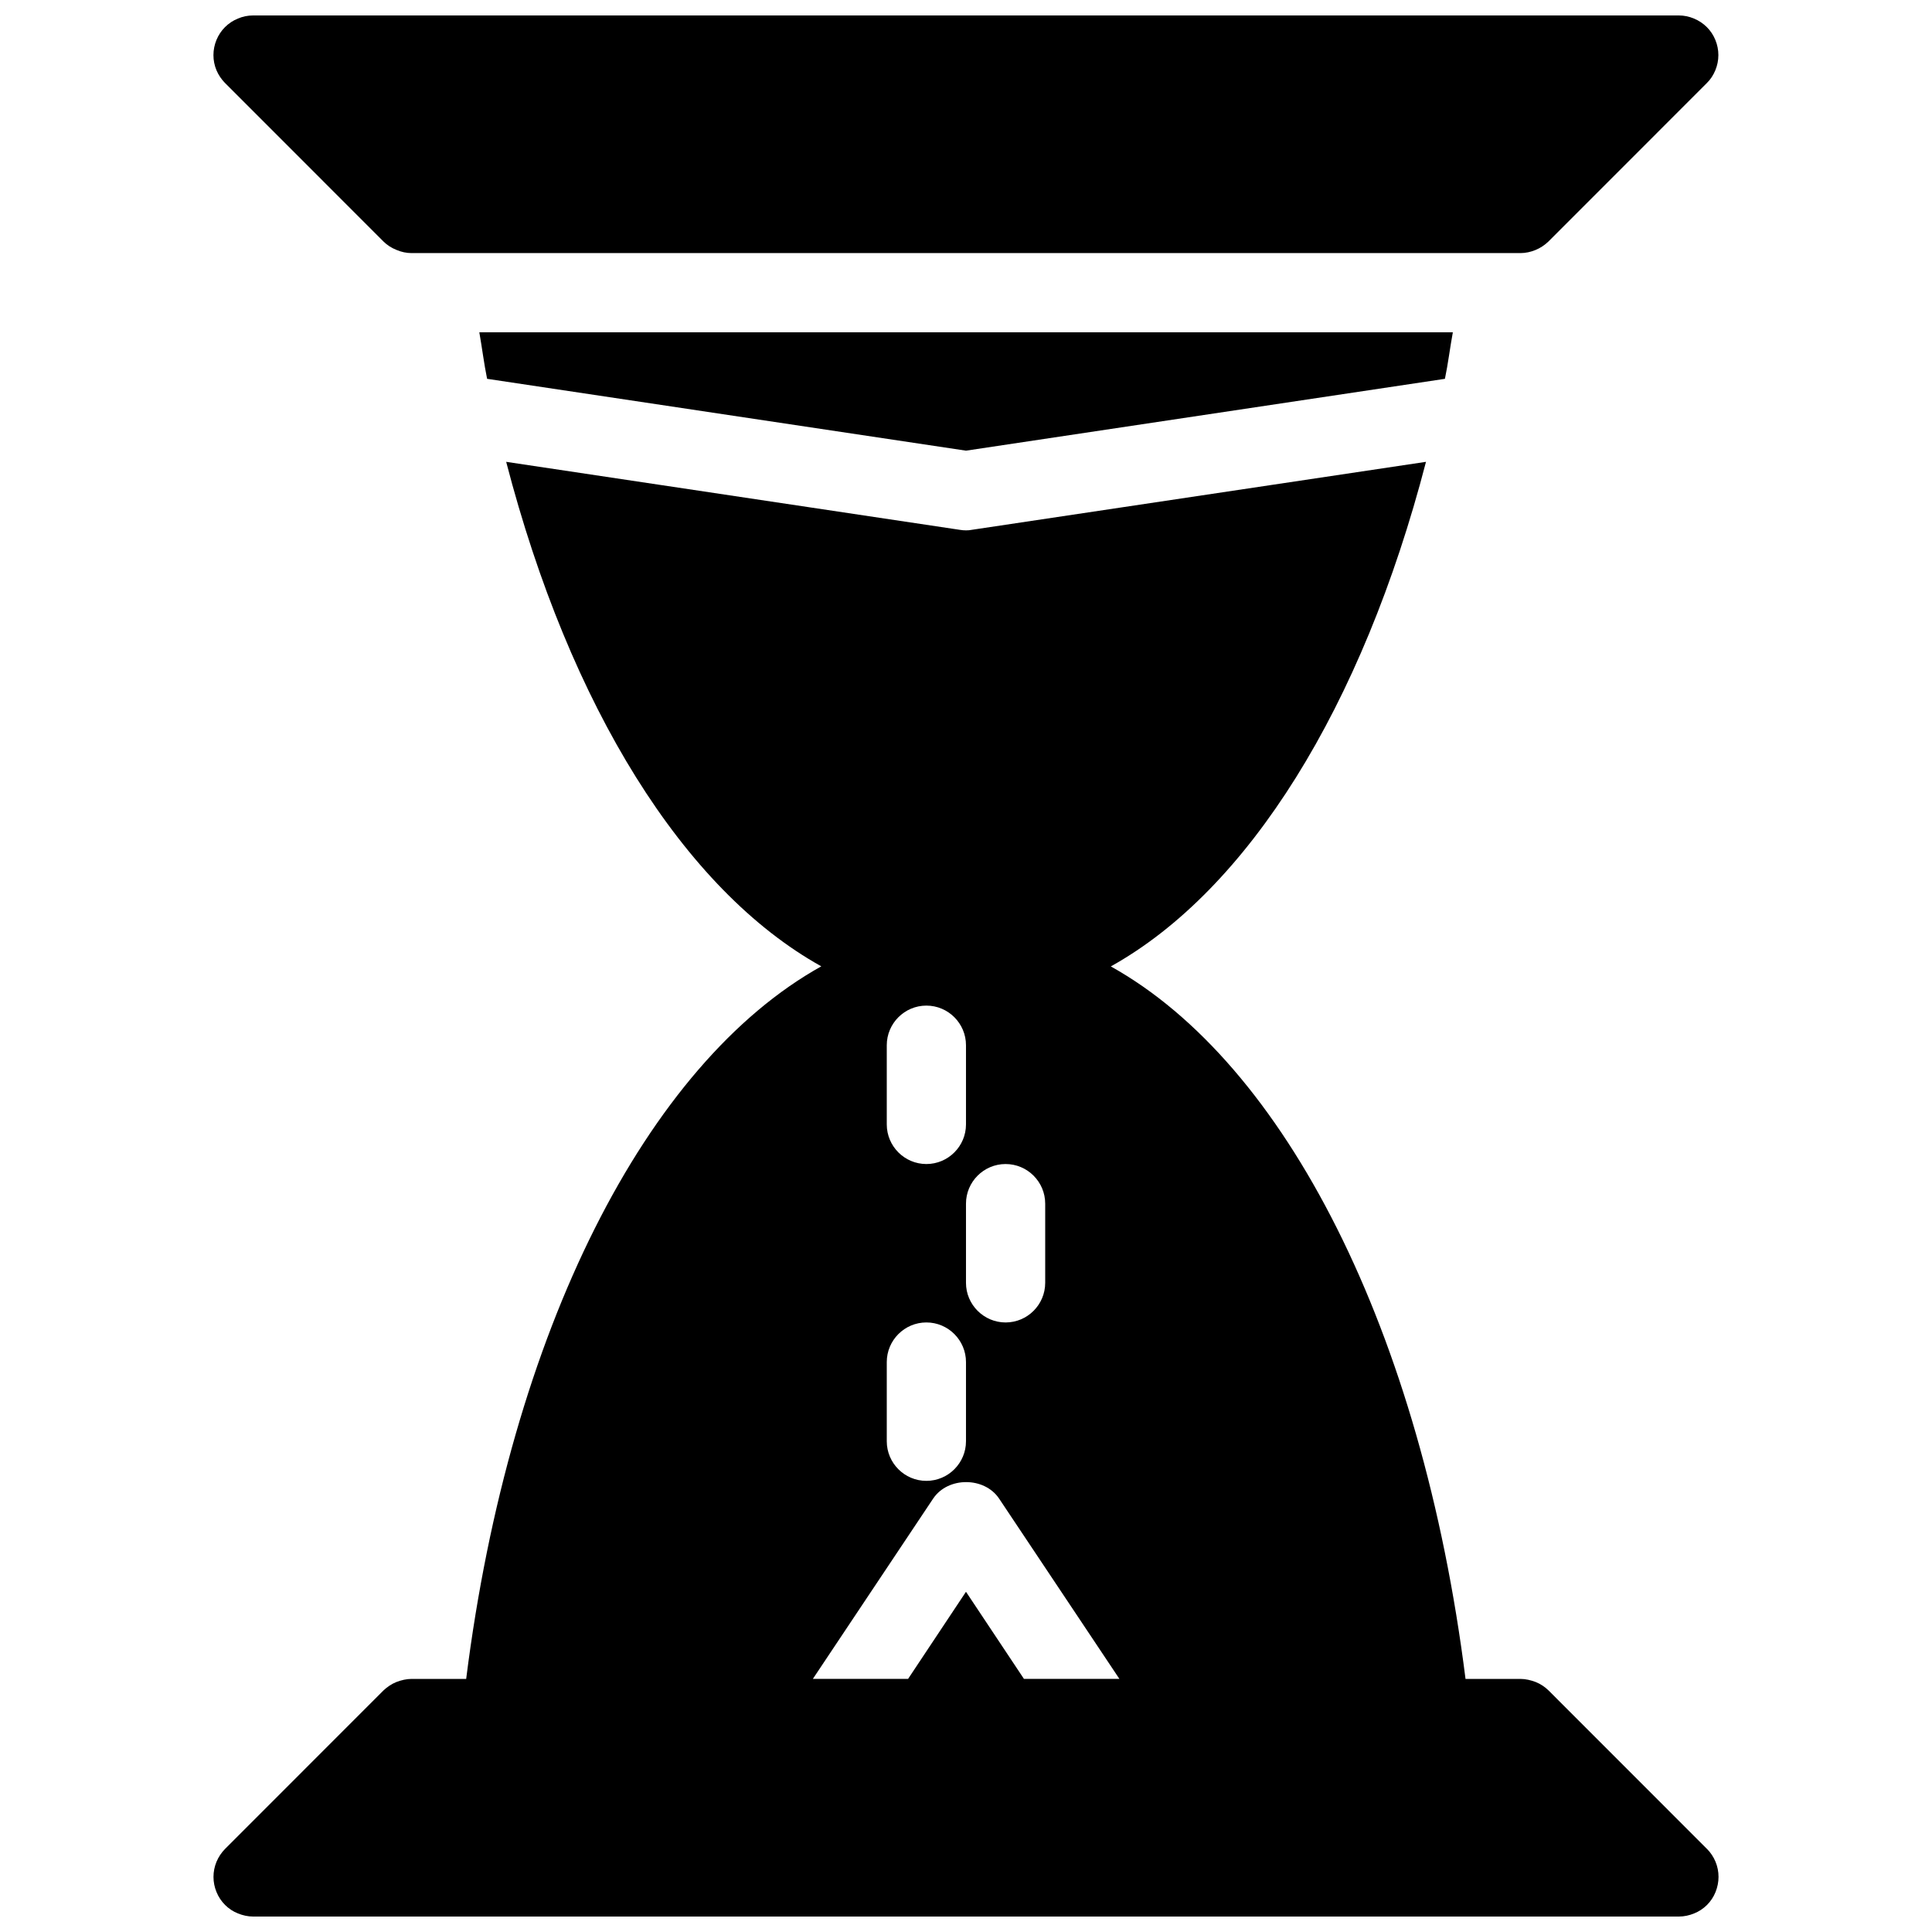 <?xml version="1.0" encoding="UTF-8"?>
<!-- Uploaded to: ICON Repo, www.iconrepo.com, Generator: ICON Repo Mixer Tools -->
<svg width="800px" height="800px" version="1.1" viewBox="144 144 512 512" xmlns="http://www.w3.org/2000/svg">
 <defs>
  <clipPath id="b">
   <path d="m200 148.09h400v63.906h-400z"/>
  </clipPath>
  <clipPath id="a">
   <path d="m200 266h400v385.9h-400z"/>
  </clipPath>
 </defs>
 <path d="m400 263.43 126.92-19.039c0.84-4.008 1.344-8.27 2.098-12.324h-257.99c0.715 4.051 1.238 8.312 2.059 12.324z"/>
 <g clip-path="url(#b)">
  <path d="m203.64 166 41.965 41.984c0.988 0.988 2.164 1.723 3.465 2.246 1.277 0.547 2.641 0.84 3.984 0.84h293.89c1.344 0 2.707-0.293 3.988-0.82 1.281-0.523 2.461-1.324 3.422-2.246l41.965-41.984c0.988-0.945 1.742-2.141 2.266-3.402 1.07-2.582 1.07-5.457 0-8.039-1.023-2.539-3.086-4.617-5.688-5.668-1.262-0.543-2.629-0.816-3.973-0.816h-377.86c-1.363 0-2.731 0.273-4.008 0.82-2.582 1.051-4.617 3.066-5.688 5.668-1.07 2.602-1.07 5.457 0 8.039 0.52 1.238 1.34 2.434 2.266 3.379z"/>
 </g>
 <g clip-path="url(#a)">
  <path d="m596.36 633.98-41.965-41.984c-0.965-0.945-2.121-1.723-3.422-2.246-1.285-0.484-2.664-0.82-4.031-0.82h-14.562c-11.637-92.262-47.824-163.11-94.004-188.82 36.414-20.258 66.664-68.789 83.527-133.72l-120.33 18.012c-0.484 0.105-1.008 0.148-1.555 0.148s-1.051-0.043-1.555-0.125l-120.32-18.035c16.855 64.906 47.062 113.42 83.508 133.7-46.207 25.715-82.5 96.586-94.109 188.84h-14.484c-1.363 0-2.731 0.336-4.008 0.82-1.301 0.523-2.457 1.324-3.441 2.246l-41.965 41.984c-0.965 0.988-1.742 2.141-2.266 3.402-1.07 2.582-1.07 5.453 0 8.035 1.051 2.582 3.106 4.644 5.688 5.668 1.301 0.523 2.664 0.82 4.008 0.82h377.86c1.363 0 2.746-0.301 4.008-0.82 2.582-1.023 4.644-3.066 5.688-5.668 1.051-2.602 1.07-5.453 0-8.035-0.52-1.262-1.316-2.457-2.262-3.402zm-206.86-181.5c-5.793 0-10.496-4.723-10.496-10.496v-20.992c0-5.773 4.703-10.496 10.496-10.496 5.793 0 10.496 4.723 10.496 10.496v20.992c0 5.769-4.703 10.496-10.496 10.496zm10.496 52.477v20.992c0 5.773-4.703 10.496-10.496 10.496-5.793 0-10.496-4.723-10.496-10.496v-20.992c0-5.773 4.703-10.496 10.496-10.496 5.793 0 10.496 4.727 10.496 10.496zm0-41.98c0-5.773 4.703-10.496 10.496-10.496 5.793 0 10.496 4.723 10.496 10.496v20.992c0 5.773-4.703 10.496-10.496 10.496-5.773 0-10.496-4.723-10.496-10.496zm15.363 125.95-15.363-23.09-15.348 23.09h-25.234l31.887-47.793c3.906-5.816 13.562-5.816 17.465 0l31.891 47.793z"/>
 </g>
</svg>